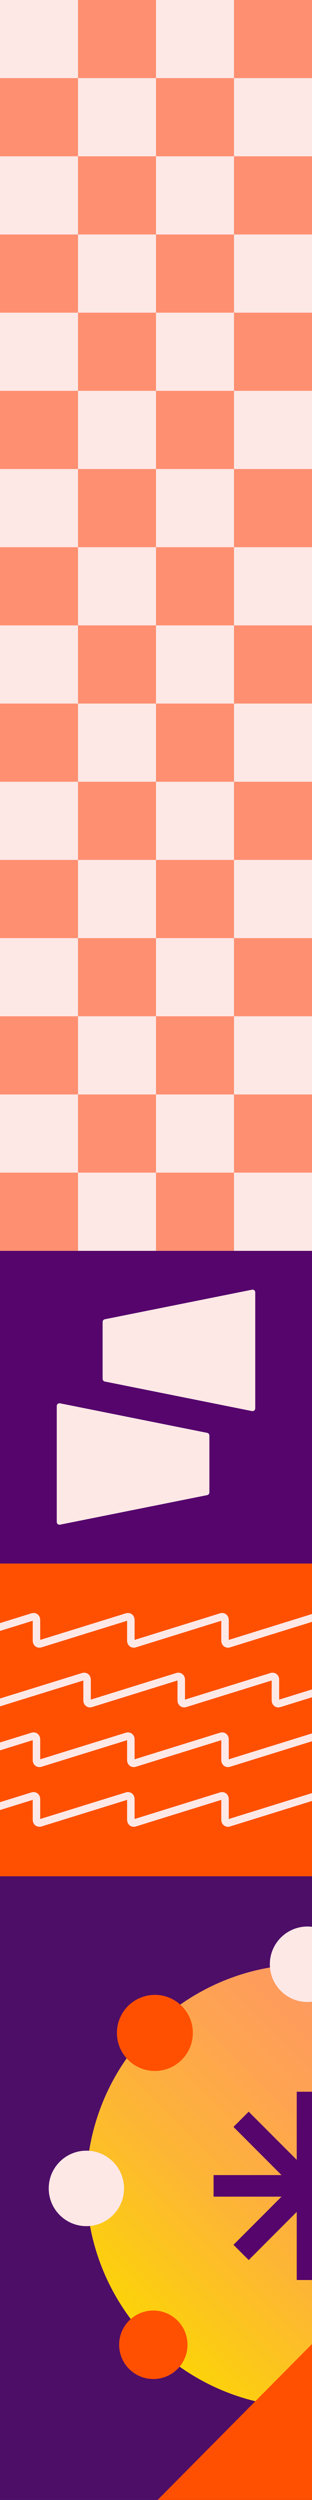 <?xml version="1.0" encoding="UTF-8"?> <svg xmlns="http://www.w3.org/2000/svg" xmlns:xlink="http://www.w3.org/1999/xlink" id="Layer_1" data-name="Layer 1" viewBox="0 0 112.08 896"><rect x="0" y="0" width="112.08" height="896" fill="#808080" stroke="none"/><defs><style> .cls-1 { mask: url(#mask); } .cls-2 { fill: #fde8e6; } .cls-3 { fill: #fde8e6; } .cls-4 { fill: url(#linear-gradient); } .cls-5 { fill: none; stroke: #55056c; stroke-width: 7.728px; } .cls-5, .cls-6 { stroke-miterlimit: 10; } .cls-7 { clip-path: url(#clippath-1); } .cls-8 { fill: #4d0e68; } .cls-9 { fill: #55056c; } .cls-6 { stroke: #fe5000; stroke-width: .224px; } .cls-6, .cls-10 { fill: #fe5000; } .cls-11 { fill: #ff8f71; } .cls-12 { fill: url(#New_Gradient_Swatch_copy); } </style><clipPath id="clippath-1"><rect class="cls-8" y="672.458" width="112.08" height="223.761"></rect></clipPath><linearGradient id="New_Gradient_Swatch_copy" data-name="New Gradient Swatch copy" x1="54.292" y1="839.594" x2="166.625" y2="727.261" gradientUnits="userSpaceOnUse"><stop offset="0" stop-color="#fcd408"></stop><stop offset=".034" stop-color="#fcd00d"></stop><stop offset=".326" stop-color="#fdb634"></stop><stop offset=".594" stop-color="#fea450"></stop><stop offset=".828" stop-color="#fe9961"></stop><stop offset="1" stop-color="#ff9568"></stop></linearGradient><linearGradient id="linear-gradient" x1="56.02" y1="221.755" x2="55.14" y2="415.601" gradientUnits="userSpaceOnUse"><stop offset="0" stop-color="#000"></stop><stop offset=".108" stop-color="#040404"></stop><stop offset=".232" stop-color="#121212"></stop><stop offset=".363" stop-color="#292929"></stop><stop offset=".5" stop-color="#4a4a4a"></stop><stop offset=".642" stop-color="#737373"></stop><stop offset=".787" stop-color="#a6a6a6"></stop><stop offset=".933" stop-color="#e1e1e1"></stop><stop offset="1" stop-color="#fff"></stop></linearGradient><mask id="mask" x="-22.794" y="-20.82" width="157.631" height="484.269" maskUnits="userSpaceOnUse"><rect class="cls-4" x="-22.794" y="-20.82" width="157.631" height="484.269"></rect></mask></defs><rect class="cls-3" x="-.043" y="-1.32" width="115.38" height="450.378"></rect><g><g><rect class="cls-8" y="672.458" width="112.08" height="223.761"></rect><g class="cls-7"><g><circle class="cls-12" cx="110.459" cy="783.427" r="79.431"></circle><polygon class="cls-6" points="56.556 896.219 167.604 896.219 112.08 840.253 56.556 896.219"></polygon><g><g><line class="cls-5" x1="110.459" y1="749.691" x2="110.459" y2="817.164"></line><line class="cls-5" x1="76.722" y1="783.427" x2="144.195" y2="783.427"></line></g><g><line class="cls-5" x1="86.603" y1="759.572" x2="134.314" y2="807.283"></line><line class="cls-5" x1="86.603" y1="807.283" x2="134.314" y2="759.572"></line></g></g><circle class="cls-2" cx="110.459" cy="703.996" r="13.524"></circle><circle class="cls-2" cx="31.028" cy="784.339" r="13.524"></circle><circle class="cls-6" cx="55.638" cy="728.607" r="13.524"></circle><circle class="cls-6" cx="55.078" cy="840.379" r="12.165"></circle></g></g></g><g><rect class="cls-10" x="0" y="560.379" width="112.08" height="112.08"></rect><g><path class="cls-3" d="M29.936,602.293v7.106c0,.861.363,1.621.996,2.086.615.452,1.414.571,2.188.328l30.646-9.518v7.105c0,.861.363,1.621.996,2.086.615.452,1.414.571,2.188.328l30.646-9.518v7.105c0,.861.363,1.621.996,2.086.615.452,1.414.571,2.188.328l11.298-3.502v-2.816l-11.792,3.655v-7.109c0-.863-.361-1.623-.99-2.087-.61-.449-1.407-.568-2.186-.326l-30.655,9.521v-7.109c0-.863-.361-1.623-.99-2.087-.61-.449-1.407-.568-2.186-.326l-30.655,9.521v-7.109c0-.863-.361-1.623-.99-2.087-.61-.449-1.407-.568-2.185-.327l-29.452,9.126v2.817l29.936-9.276ZM66.461,609.446h-0.0 0ZM32.63,609.446h-0.0 0Z"></path><path class="cls-3" d="M80.486,590.087c.615.452,1.414.57,2.188.328l29.405-9.133v-2.817l-29.9,9.287v-7.109c0-.863-.36-1.623-.989-2.087-.61-.449-1.406-.568-2.186-.327l-30.655,9.522v-7.109c0-.863-.361-1.623-.989-2.087-.61-.449-1.407-.568-2.185-.327l-30.73,9.522v-7.109c0-.863-.36-1.623-.989-2.087-.61-.449-1.406-.568-2.185-.327l-11.27,3.496v2.817l11.755-3.647v7.106c0,.861.361,1.62.991,2.084.613.452,1.412.571,2.193.329l30.72-9.519v7.106c0,.861.363,1.621.996,2.085.615.452,1.414.57,2.188.328l30.646-9.519v7.106c0,.861.363,1.621.996,2.085ZM82.184,588.048h-0.0 0ZM14.449,588.052h0s0,0,0,0ZM48.353,588.048h0-0Z"></path><path class="cls-3" d="M11.755,623.691v7.105c0,.861.361,1.62.991,2.084.613.452,1.412.572,2.193.329l30.72-9.519v7.106c0,.861.363,1.621.996,2.085.615.452,1.414.571,2.188.328l30.646-9.518v7.105c0,.861.363,1.621.996,2.085.615.452,1.414.571,2.188.328l29.405-9.133v-2.817l-29.9,9.287v-7.109c0-.863-.36-1.623-.989-2.087-.61-.449-1.407-.568-2.186-.327l-30.655,9.521v-7.109c0-.863-.36-1.623-.989-2.087-.61-.449-1.407-.568-2.185-.327l-30.73,9.522v-7.109c0-.863-.36-1.623-.989-2.087-.61-.449-1.407-.568-2.186-.327l-11.27,3.496v2.817l11.755-3.647ZM48.353,630.844s0-0-0-0c0,0,0.0 0.0 0.0 0ZM45.655,623.382h0Z"></path><path class="cls-3" d="M11.755,645.088v7.105c0,.861.361,1.62.991,2.084.613.452,1.412.572,2.193.329l30.72-9.519v7.106c0,.861.363,1.621.996,2.085.615.452,1.414.571,2.188.328l30.646-9.518v7.105c0,.861.363,1.621.996,2.085.615.452,1.414.571,2.188.328l29.405-9.133v-2.817l-29.9,9.287v-7.109c0-.863-.36-1.623-.989-2.087-.61-.449-1.407-.568-2.186-.327l-30.655,9.521v-7.109c0-.863-.36-1.623-.989-2.087-.61-.449-1.407-.568-2.185-.327l-30.73,9.522v-7.109c0-.863-.36-1.623-.989-2.087-.61-.449-1.407-.568-2.186-.327l-11.27,3.496v2.817l11.755-3.647ZM48.353,652.241s0-0-0-0c0,0,0.0 0.0 0.0 0ZM45.655,644.78h0Z"></path></g></g><g><path class="cls-9" d="M0,448.299v112.08h112.08v-112.08H0Z"></path><g><path class="cls-3" d="M75.215,534.891c0,.482-.337.867-.771.964l-52.901,10.6c-.626.096-1.156-.337-1.156-1.012v-41.53c0-.626.578-1.06,1.156-.964l52.901,10.599c.434.097.771.482.771.964v20.38Z"></path><path class="cls-3" d="M91.692,504.779c0,.626-.578,1.06-1.156.964l-52.901-10.6c-.434-.096-.771-.482-.771-.964v-20.38c0-.482.337-.867.771-.964l52.901-10.6c.578-.144,1.156.337,1.156.916v41.627Z"></path></g></g></g><g class="cls-1"><g><g><rect class="cls-11" x="0" y="336.219" width="112.08" height="112.08" transform="translate(112.08 784.518) rotate(180)"></rect><rect class="cls-3" x="0" y="336.219" width="28.02" height="28.02"></rect><rect class="cls-3" x="56.04" y="336.219" width="28.02" height="28.02"></rect><rect class="cls-3" x="28.02" y="364.239" width="28.02" height="28.02"></rect><rect class="cls-3" x="84.06" y="364.239" width="28.02" height="28.02"></rect><rect class="cls-3" x="0" y="392.259" width="28.02" height="28.02"></rect><rect class="cls-3" x="56.04" y="392.259" width="28.02" height="28.02"></rect><rect class="cls-3" x="28.02" y="420.279" width="28.02" height="28.02"></rect><rect class="cls-3" x="84.06" y="420.279" width="28.02" height="28.02"></rect></g><g><g><rect class="cls-11" x="0" y="224.139" width="112.08" height="112.08" transform="translate(112.08 560.359) rotate(180)"></rect><rect class="cls-3" x="0" y="224.139" width="28.02" height="28.02"></rect><rect class="cls-3" x="56.04" y="224.139" width="28.02" height="28.02"></rect><rect class="cls-3" x="28.02" y="252.159" width="28.02" height="28.02"></rect><rect class="cls-3" x="84.06" y="252.159" width="28.02" height="28.02"></rect><rect class="cls-3" x="0" y="280.179" width="28.02" height="28.02"></rect><rect class="cls-3" x="56.04" y="280.179" width="28.02" height="28.02"></rect><rect class="cls-3" x="28.02" y="308.199" width="28.02" height="28.02"></rect><rect class="cls-3" x="84.06" y="308.199" width="28.02" height="28.02"></rect></g><g><rect class="cls-11" x="0" y="112.06" width="112.08" height="112.08" transform="translate(112.08 336.199) rotate(180)"></rect><rect class="cls-3" x="0" y="112.06" width="28.02" height="28.02"></rect><rect class="cls-3" x="56.04" y="112.06" width="28.02" height="28.02"></rect><rect class="cls-3" x="28.02" y="140.08" width="28.02" height="28.02"></rect><rect class="cls-3" x="84.06" y="140.08" width="28.02" height="28.02"></rect><rect class="cls-3" x="0" y="168.1" width="28.02" height="28.02"></rect><rect class="cls-3" x="56.04" y="168.1" width="28.02" height="28.02"></rect><rect class="cls-3" x="28.02" y="196.12" width="28.02" height="28.02"></rect><rect class="cls-3" x="84.06" y="196.12" width="28.02" height="28.02"></rect></g><g><rect class="cls-11" x="0" y="-.02" width="112.08" height="112.08" transform="translate(112.08 112.04) rotate(180)"></rect><rect class="cls-3" x="0" y="-.02" width="28.02" height="28.02"></rect><rect class="cls-3" x="56.04" y="-.02" width="28.02" height="28.02"></rect><rect class="cls-3" x="28.02" y="28" width="28.02" height="28.02"></rect><rect class="cls-3" x="84.06" y="28" width="28.02" height="28.02"></rect><rect class="cls-3" x="0" y="56.02" width="28.02" height="28.02"></rect><rect class="cls-3" x="56.04" y="56.02" width="28.02" height="28.02"></rect><rect class="cls-3" x="28.02" y="84.04" width="28.02" height="28.02"></rect><rect class="cls-3" x="84.06" y="84.04" width="28.02" height="28.02"></rect></g></g></g></g></svg> 